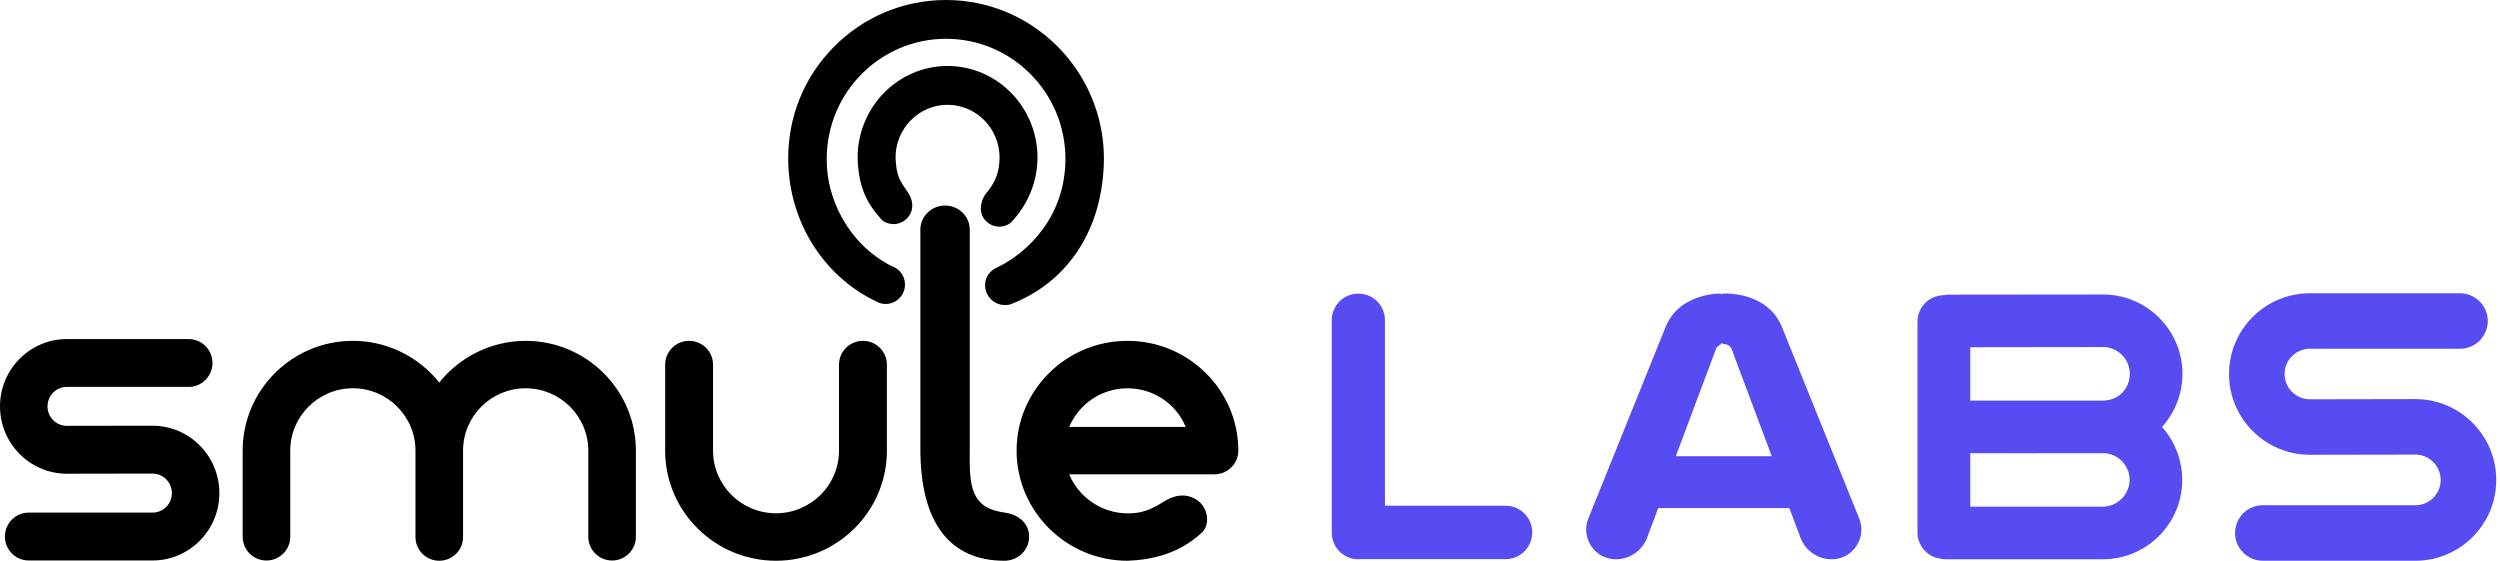 <svg width="107" height="24" viewBox="0 0 107 24" fill="none" xmlns="http://www.w3.org/2000/svg">
<path fill-rule="evenodd" clip-rule="evenodd" d="M22.498 14.588C25.1 14.588 27.216 16.696 27.216 19.286V22.974C27.216 23.534 26.759 23.99 26.198 23.99C25.637 23.99 25.179 23.534 25.179 22.974V19.286C25.179 17.815 23.977 16.618 22.498 16.618C21.02 16.618 19.819 17.815 19.819 19.286V22.985C19.819 23.545 19.362 24 18.8 24C18.238 24 17.782 23.545 17.782 22.985V19.286C17.782 17.815 16.58 16.618 15.104 16.618C13.627 16.618 12.423 17.815 12.423 19.286V22.974C12.423 23.534 11.966 23.99 11.405 23.99C10.843 23.99 10.386 23.534 10.386 22.974V19.286C10.386 16.695 12.502 14.588 15.104 14.588C16.544 14.588 17.908 15.251 18.801 16.373C19.694 15.252 21.059 14.588 22.498 14.588ZM36.935 14.588C37.499 14.588 37.959 15.045 37.959 15.604V19.291C37.959 21.888 35.83 24 33.213 24C30.596 24 28.469 21.888 28.469 19.291V15.604C28.469 15.044 28.929 14.588 29.494 14.588C30.059 14.588 30.518 15.045 30.518 15.604V19.291C30.518 20.767 31.727 21.968 33.212 21.968C34.698 21.968 35.909 20.767 35.909 19.291V15.604C35.909 15.044 36.369 14.588 36.933 14.588H36.935ZM43.017 21.942C43.643 22.032 44.047 22.436 44.047 22.97C44.047 23.538 43.574 24 42.991 24C40.636 24 39.392 22.35 39.392 19.227V9.827C39.392 9.259 39.866 8.797 40.449 8.797C41.032 8.797 41.506 9.259 41.506 9.827V19.227C41.483 20.828 41.541 21.742 43.016 21.942H43.017ZM6.53 18.221C8.107 18.221 9.389 19.515 9.389 21.105C9.389 22.696 8.107 23.988 6.532 23.988H1.226C0.666 23.988 0.21 23.528 0.21 22.963C0.21 22.399 0.666 21.94 1.226 21.94H6.531C6.987 21.94 7.357 21.566 7.357 21.105C7.357 20.645 6.986 20.269 6.531 20.269L2.862 20.275C1.284 20.275 0 18.982 0 17.393C0 15.805 1.283 14.512 2.86 14.512H8.078C8.639 14.512 9.094 14.971 9.094 15.536C9.094 16.1 8.639 16.559 8.078 16.559H2.861C2.404 16.559 2.033 16.933 2.033 17.393C2.033 17.852 2.404 18.226 2.861 18.226L6.529 18.22L6.53 18.221ZM48.256 14.588C50.871 14.588 53 16.697 53 19.287C53 19.847 52.54 20.302 51.975 20.302H45.761C46.173 21.291 47.166 21.971 48.256 21.971L48.31 21.973C48.515 21.952 48.971 22.004 49.703 21.532C50.276 21.162 50.723 21.11 51.175 21.366C51.427 21.509 51.605 21.77 51.651 22.065C51.693 22.338 51.63 22.619 51.44 22.796C50.431 23.729 49.251 23.965 48.261 24H48.258C45.641 24 43.51 21.882 43.51 19.288C43.51 16.694 45.639 14.588 48.256 14.588ZM45.762 18.273H50.749C50.336 17.274 49.362 16.619 48.256 16.619C47.149 16.619 46.175 17.288 45.762 18.273ZM38.329 6.746C38.366 7.49 38.477 7.684 38.792 8.134C39.09 8.526 39.129 8.939 38.893 9.259C38.627 9.624 38.12 9.7 37.762 9.429L37.736 9.406C37.111 8.706 36.743 8.047 36.706 6.75C36.706 4.583 38.433 2.824 40.556 2.824C42.679 2.824 44.405 4.583 44.405 6.746C44.405 7.772 43.987 8.788 43.26 9.531L43.237 9.551C43.1 9.649 42.939 9.702 42.772 9.702C42.508 9.702 42.26 9.57 42.108 9.349C41.856 8.982 42.007 8.477 42.276 8.188C42.62 7.763 42.78 7.314 42.782 6.744C42.782 5.5 41.783 4.486 40.555 4.486C39.327 4.486 38.329 5.5 38.329 6.746ZM38.18 11.397C38.375 11.46 38.545 11.607 38.645 11.805C38.744 12.003 38.761 12.228 38.693 12.439C38.551 12.874 38.084 13.112 37.653 12.969C35.438 11.999 33.745 9.658 33.735 6.796C33.729 5.01 34.403 3.318 35.663 2.034C36.949 0.722 38.663 0 40.491 0C44.217 0 47.248 3.049 47.248 6.795C47.222 9.847 45.675 12.087 43.27 13.017C43.185 13.05 43.106 13.055 42.995 13.055C42.635 13.055 42.308 12.809 42.199 12.456C42.134 12.245 42.154 12.021 42.256 11.825C42.357 11.631 42.534 11.505 42.732 11.42C43.974 10.805 45.6 9.282 45.6 6.796C45.6 3.964 43.309 1.66 40.491 1.66C37.674 1.66 35.384 3.964 35.384 6.796C35.357 8.47 36.299 10.456 38.18 11.397Z" fill="black"/>
<path d="M105.287 12.551C105.943 12.551 106.476 13.084 106.477 13.739C106.477 14.395 105.943 14.927 105.287 14.927H98.862C98.266 14.927 97.78 15.412 97.78 16.008C97.78 16.604 98.266 17.089 98.862 17.089L103.38 17.081C105.287 17.081 106.839 18.634 106.839 20.542C106.839 22.449 105.288 24 103.382 24H96.849C96.193 24 95.66 23.467 95.66 22.811C95.66 22.156 96.193 21.623 96.849 21.623H103.382C103.977 21.623 104.461 21.138 104.461 20.542C104.461 19.946 103.977 19.457 103.382 19.457L98.865 19.465C96.956 19.465 95.402 17.914 95.402 16.008C95.402 14.102 96.954 12.551 98.862 12.551H105.287ZM73.807 12.56C74.366 12.561 74.875 12.684 75.319 12.928C75.758 13.168 76.078 13.53 76.269 14L79.572 22.188C79.733 22.586 79.688 23.02 79.448 23.377C79.208 23.733 78.825 23.938 78.395 23.938C77.803 23.938 77.266 23.565 77.058 23.009L76.614 21.825L76.584 21.744H70.972L70.941 21.825L70.498 23.009C70.29 23.565 69.752 23.937 69.16 23.938C68.731 23.938 68.347 23.733 68.107 23.377C67.868 23.02 67.822 22.586 67.982 22.188L71.285 14C71.477 13.529 71.797 13.168 72.235 12.928C72.653 12.699 73.129 12.575 73.649 12.56V12.593L73.801 12.56L73.802 12.56H73.807ZM58.148 12.568C58.77 12.569 59.276 13.076 59.276 13.701V21.646H64.447C65.07 21.646 65.578 22.154 65.578 22.779V22.797C65.578 23.422 65.07 23.93 64.447 23.93H58.325C58.322 23.93 58.318 23.929 58.315 23.929C58.308 23.928 58.301 23.928 58.295 23.928H58.286L58.277 23.929C58.23 23.934 58.187 23.936 58.148 23.936H58.129C57.506 23.936 57 23.428 57 22.804V13.701C57 13.076 57.506 12.569 58.129 12.568H58.148ZM90.012 12.604C91.885 12.604 93.409 14.128 93.409 16.002C93.409 16.803 93.123 17.582 92.603 18.195L92.535 18.275L92.603 18.355C93.117 18.967 93.4 19.743 93.4 20.54C93.4 22.413 91.877 23.936 90.005 23.936H83.283C83.204 23.936 83.124 23.927 83.044 23.91L83.04 23.908H83.036C82.484 23.829 82.068 23.348 82.067 22.789V13.766C82.068 13.172 82.531 12.676 83.122 12.637L83.298 12.626L83.292 12.611L90.012 12.604ZM90.038 19.398H87.518L85.97 19.4L85.975 19.398H84.327V21.684H90.005C90.634 21.684 91.147 21.146 91.147 20.54C91.146 19.934 90.675 19.433 90.072 19.396H90.064C90.055 19.397 90.046 19.397 90.038 19.398ZM73.649 14.746C73.612 14.759 73.578 14.778 73.546 14.803C73.483 14.852 73.441 14.916 73.422 14.995L71.787 19.358L71.725 19.526H75.831L75.768 19.358L74.134 14.995C74.115 14.917 74.072 14.851 74.01 14.803C73.978 14.778 73.943 14.759 73.905 14.746V14.74L73.801 14.726L73.649 14.691V14.746ZM84.451 14.862H84.327V17.145H90.027L90.034 17.143C90.043 17.143 90.052 17.143 90.061 17.144L90.065 17.143H90.069C90.678 17.113 91.155 16.634 91.155 16.002C91.155 15.37 90.644 14.856 90.015 14.855L84.451 14.862Z" fill="#564CF2"/>
</svg>